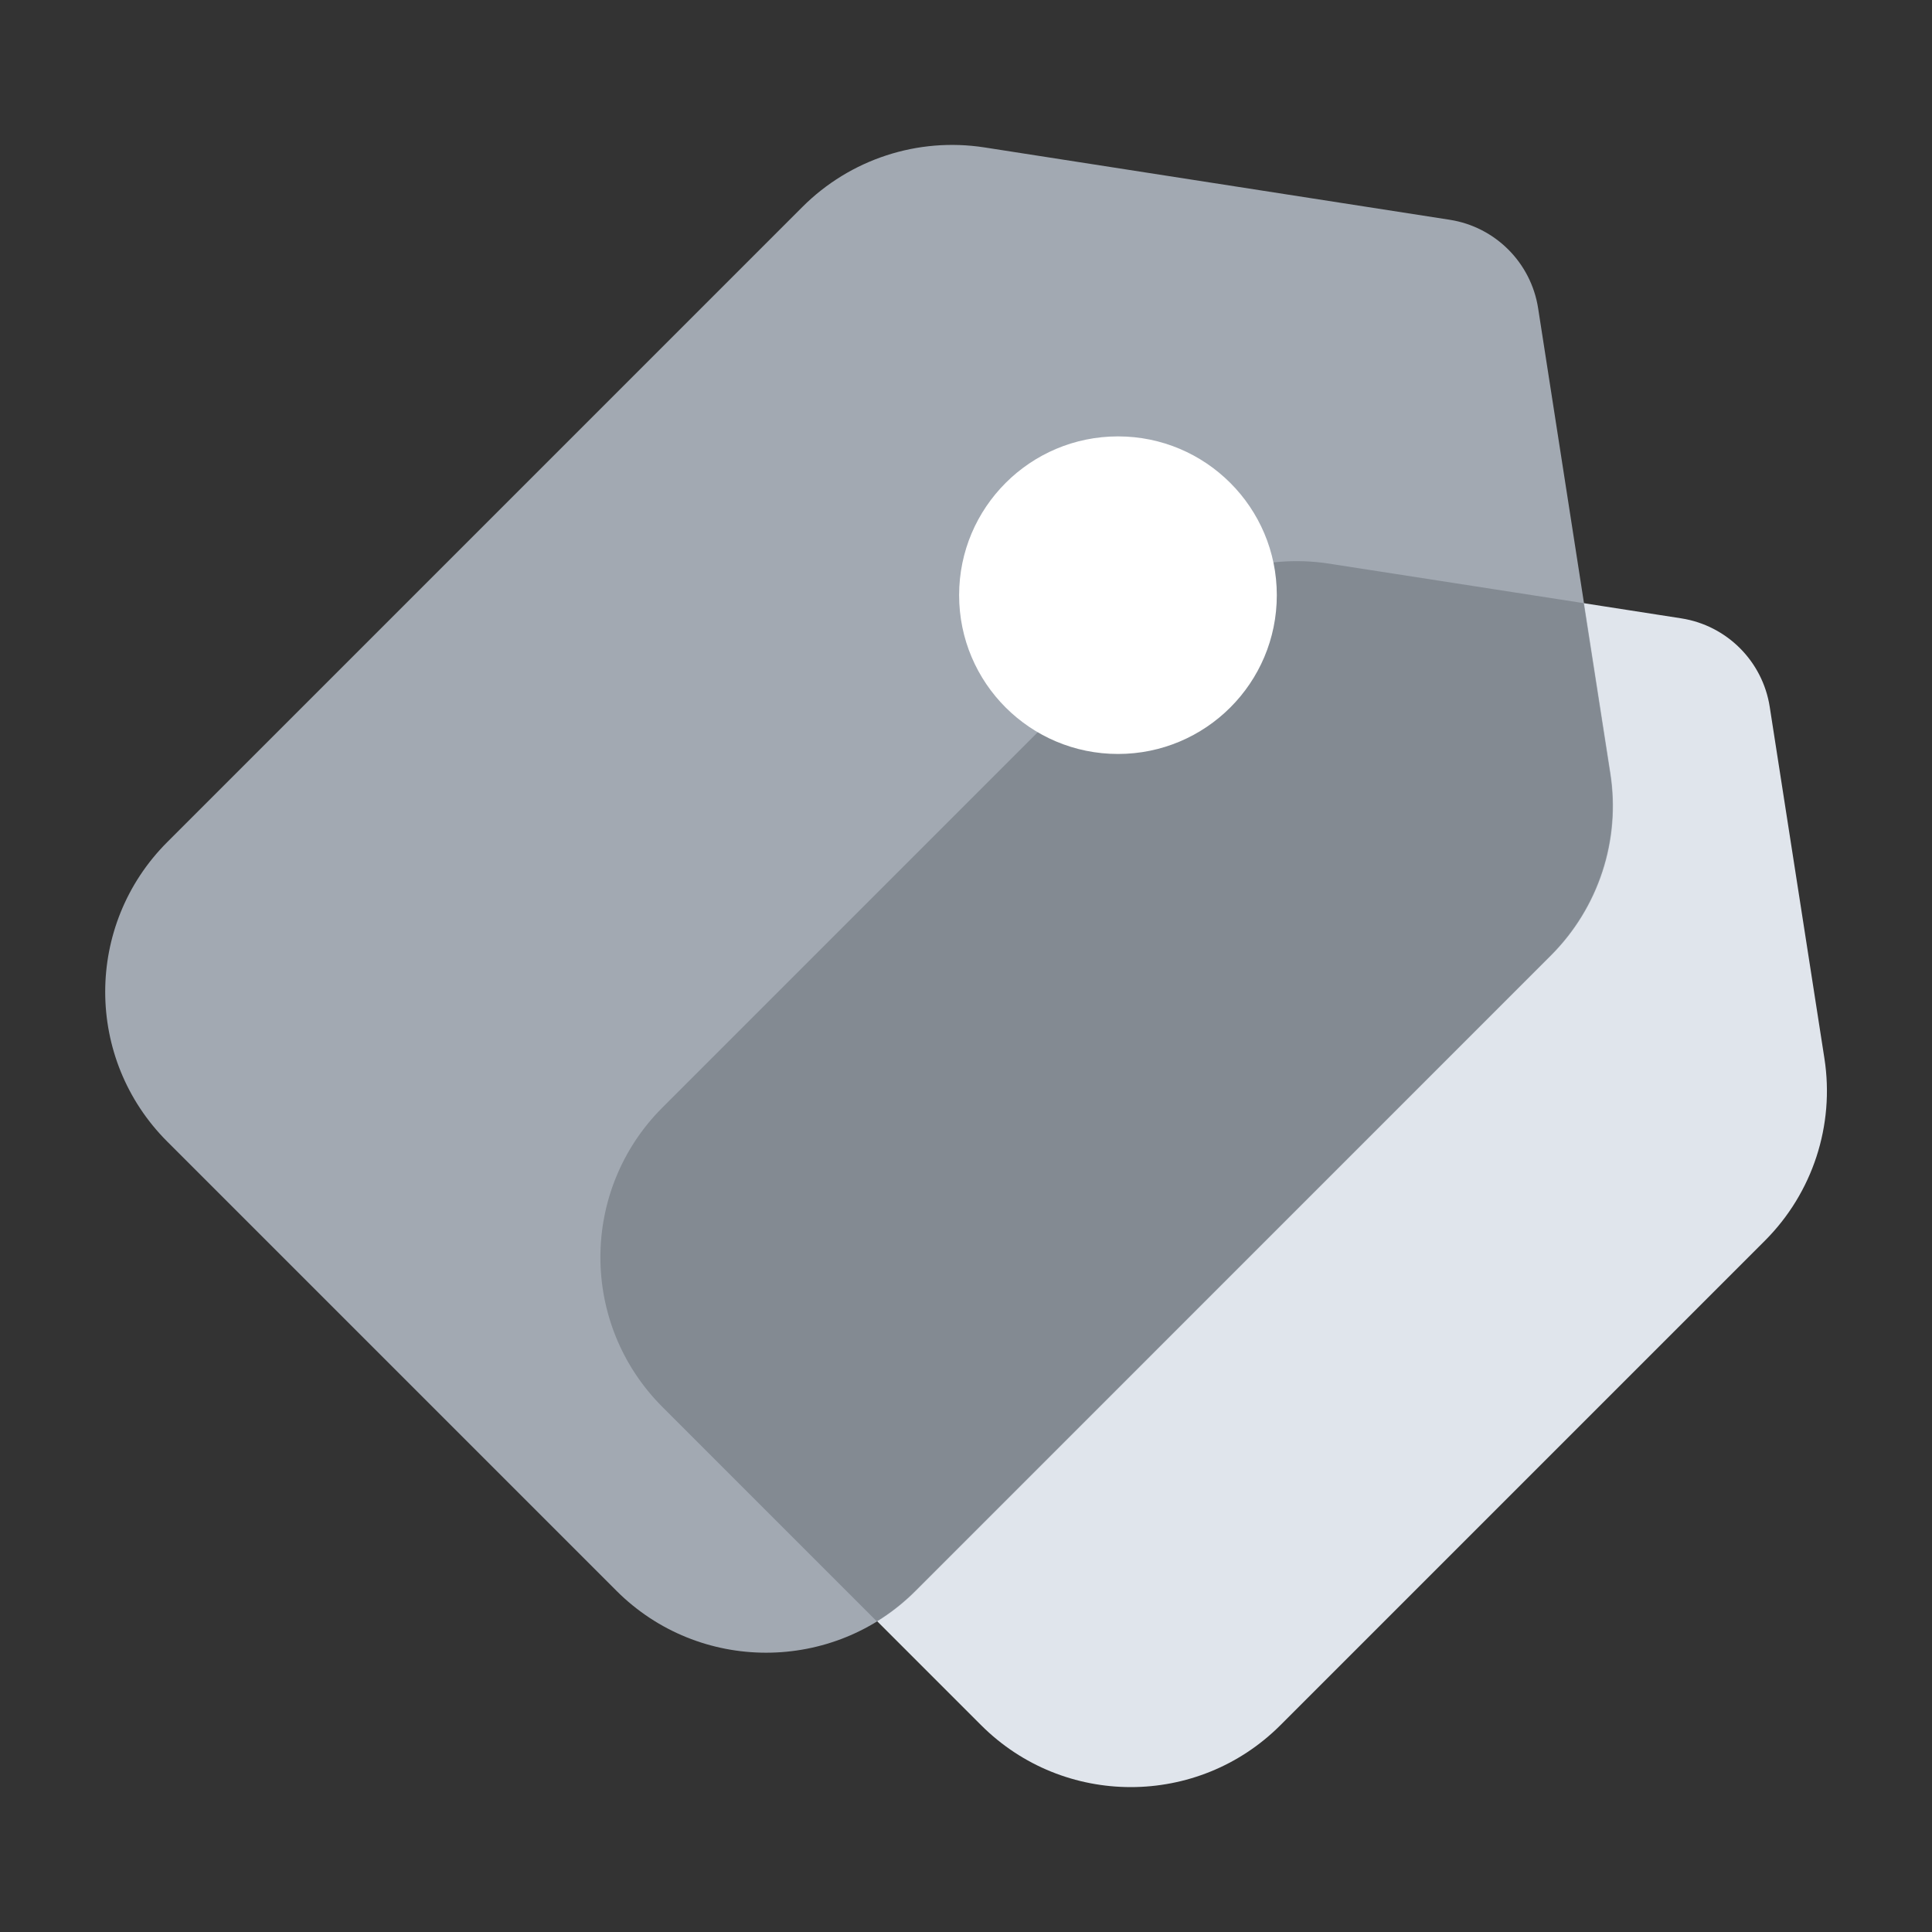 <svg width="16" height="16" viewBox="0 0 16 16" fill="none" xmlns="http://www.w3.org/2000/svg">
<rect x="0" y="0" width="16" height="16" fill="#333333" stroke="none"/>
<path fill-rule="evenodd" clip-rule="evenodd" d="M11.012 4.668L13.924 5.121C14.301 5.18 14.597 5.476 14.656 5.853L15.109 8.765C15.195 9.318 15.012 9.879 14.616 10.275L10.604 14.287C9.92 14.971 8.809 14.971 8.125 14.287L5.49 11.652C4.805 10.967 4.805 9.857 5.49 9.172L9.502 5.16C9.898 4.765 10.459 4.582 11.012 4.668Z" fill="#E0E5EC"/>
<path fill-rule="evenodd" clip-rule="evenodd" d="M8.154 1.221L12.006 1.82C12.383 1.879 12.679 2.175 12.738 2.552L13.337 6.404C13.424 6.957 13.24 7.518 12.845 7.913L7.585 13.174C6.9 13.858 5.789 13.858 5.105 13.174L1.385 9.454C0.7 8.769 0.7 7.659 1.385 6.974L6.645 1.714C7.041 1.318 7.601 1.135 8.154 1.221Z" fill="#A2A9B2"/>
<path fill-rule="evenodd" clip-rule="evenodd" d="M11.008 4.668L13.115 4.995L13.334 6.404C13.42 6.957 13.237 7.518 12.841 7.913L7.581 13.173C7.483 13.272 7.375 13.357 7.261 13.427L5.486 11.652C4.801 10.967 4.801 9.857 5.486 9.172L9.498 5.16C9.894 4.765 10.455 4.582 11.008 4.668Z" fill="#838A92"/>
<path d="M9.259 6.244C9.985 6.244 10.574 5.656 10.574 4.929C10.574 4.203 9.985 3.614 9.259 3.614C8.532 3.614 7.943 4.203 7.943 4.929C7.943 5.656 8.532 6.244 9.259 6.244Z" fill="white"/>
</svg>